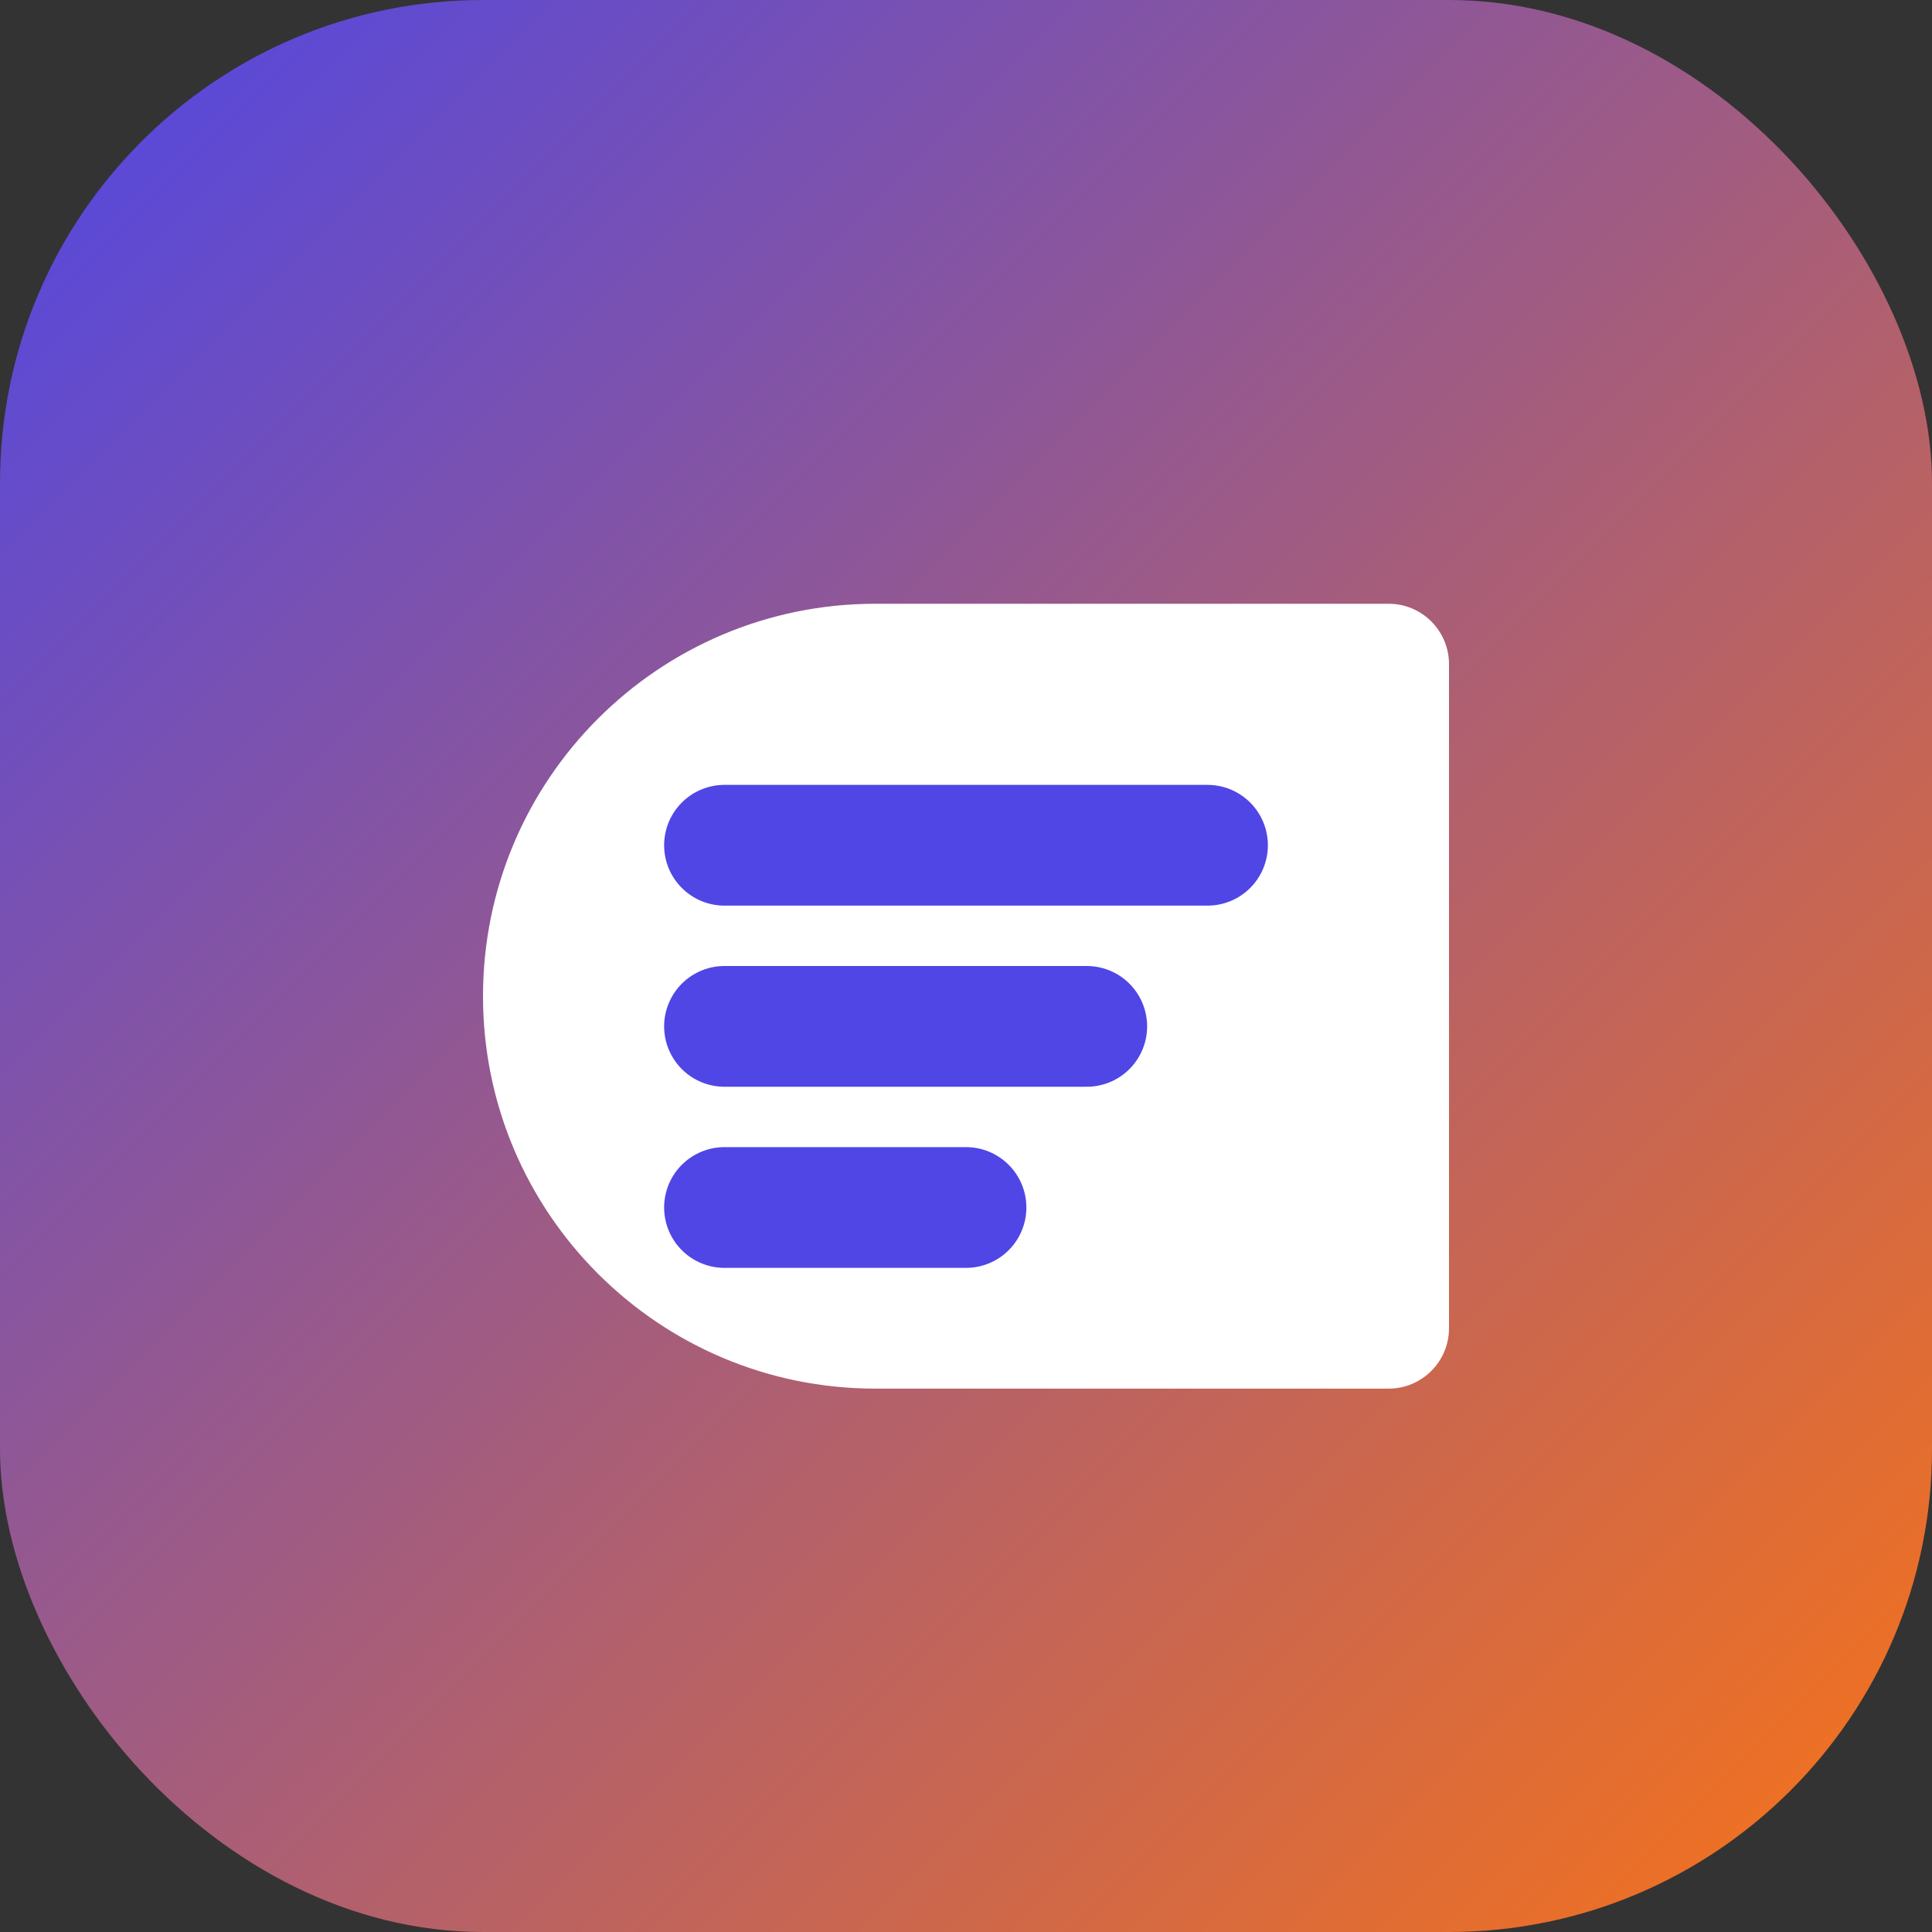 <svg width="32" height="32" viewBox="0 0 32 32" fill="none" xmlns="http://www.w3.org/2000/svg">
  <rect x="0" y="0" width="32" height="32" fill="#333333" stroke="none"/>
  <rect width="32" height="32" rx="8" fill="url(#gradient)" />
  <path d="M8 16.5C8 12.91 10.91 10 14.5 10H23C23.552 10 24 10.448 24 11V22C24 22.552 23.552 23 23 23H14.5C10.91 23 8 20.09 8 16.5Z" fill="white"/>
  <path d="M12 14H20" stroke="#4F46E5" stroke-width="2" stroke-linecap="round"/>
  <path d="M12 17H18" stroke="#4F46E5" stroke-width="2" stroke-linecap="round"/>
  <path d="M12 20H16" stroke="#4F46E5" stroke-width="2" stroke-linecap="round"/>
  <defs>
    <linearGradient id="gradient" x1="0" y1="0" x2="32" y2="32" gradientUnits="userSpaceOnUse">
      <stop stop-color="#4F46E5"/>
      <stop offset="1" stop-color="#F97316"/>
    </linearGradient>
  </defs>
</svg> 
